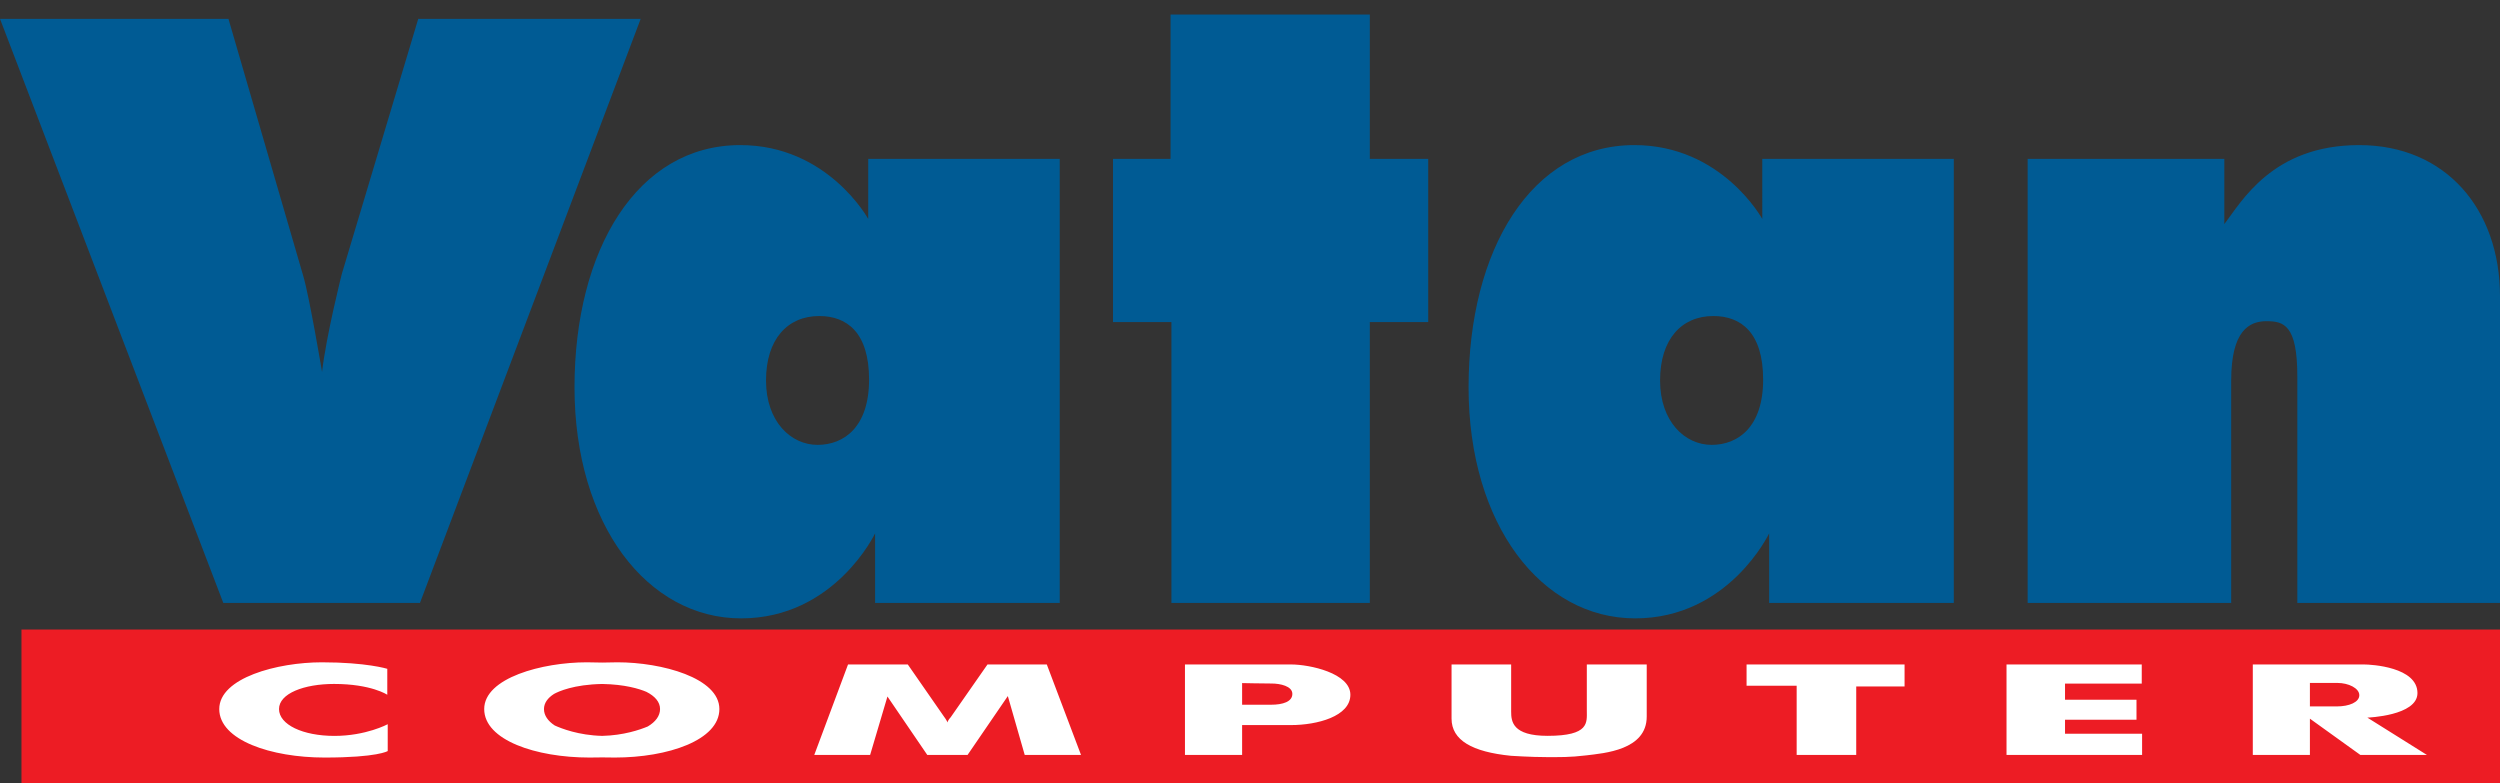 <?xml version="1.0" encoding="utf-8"?>
<!-- Generator: Adobe Illustrator 16.0.0, SVG Export Plug-In . SVG Version: 6.00 Build 0)  -->
<!DOCTYPE svg PUBLIC "-//W3C//DTD SVG 1.1//EN" "http://www.w3.org/Graphics/SVG/1.1/DTD/svg11.dtd">
<svg version="1.1" xmlns="http://www.w3.org/2000/svg" xmlns:xlink="http://www.w3.org/1999/xlink" x="0px" y="0px" width="800px"
	 height="250.654px" viewBox="0 0 800 250.654" enable-background="new 0 0 800 250.654" xml:space="preserve">
<rect x="0" y="0" width="800" height="250.654" fill="#333333" stroke="none"/>
<g id="Background">
</g>
<g id="Guides">
</g>
<g id="Foreground">
	<g>
		<path fill-rule="evenodd" clip-rule="evenodd" fill="#ED1C24" d="M6.872,201.454v49.201H800v-49.201H6.872z"/>
		<path fill-rule="evenodd" clip-rule="evenodd" fill="#005B94" d="M134.387,192.931l70.63-186.903h-71.179l-24.459,81.634
			c0,0-4.947,19.516-6.322,31.334c0,0-4.121-24.463-6.045-30.786L73.103,6.028H0l71.453,186.903H134.387z M262.168,101.13
			c8.793,0,15.938,5.221,15.938,20.339c0,15.115-7.969,20.889-16.488,20.889c-8.521,0-16.491-7.42-16.491-20.614
			C245.127,108.551,252,101.13,262.168,101.13z M339.116,50.831v142.1h-59.085v-22.26c0,0-12.917,27.208-42.873,27.208
			s-53.316-29.96-53.316-73.937c0-43.977,20.063-77.51,53.042-77.51c28.031,0,40.947,23.638,40.947,23.638V50.831H339.116z
			 M438.339,192.931v-89.877h18.686V50.831h-18.686V4.656h-63.761v46.175h-18.412v52.223h18.689v89.877H438.339z M548.265,101.13
			c8.793,0,15.939,5.221,15.939,20.339c0,15.115-7.97,20.889-16.491,20.889c-8.519,0-16.487-7.42-16.487-20.614
			C531.227,108.551,538.097,101.13,548.265,101.13z M625.213,50.831v142.1h-59.084v-22.26c0,0-12.917,27.208-42.873,27.208
			c-29.956,0-53.314-29.96-53.314-73.937c0-43.977,20.062-77.51,53.041-77.51c28.031,0,40.946,23.638,40.946,23.638V50.831H625.213z
			 M800,192.931V94.808c0-27.76-17.314-48.375-45.071-48.375c-27.757,0-37.651,18.141-43.147,25.287V50.831h-62.935v142.1h65.134
			v-71.188c0-15.941,5.77-18.963,11.266-18.963c5.499,0,9.895,1.099,9.895,17.589v72.562H800z"/>
		<path fill-rule="evenodd" clip-rule="evenodd" fill="#FFFFFF" d="M206.843,221.386c-2.328-0.981-6.899-2.387-14.131-2.514
			c-9.111,0.161-13.972,2.388-15.418,3.18c-2.022,1.284-3.221,2.922-3.221,4.846c0,2.029,1.259,3.828,3.435,5.25
			c2.026,0.928,7.651,3.165,15.207,3.333c6.821-0.153,12.083-1.967,14.569-3.007c2.48-1.467,3.934-3.388,3.934-5.576
			C211.218,224.62,209.553,222.749,206.843,221.386z M192.715,242.369c-1.268,0.028-2.627,0.045-4.092,0.045
			c-17.046,0-33.676-5.541-33.676-15.518c0-9.972,18.571-14.959,32.843-14.959c1.758,0,3.398,0.031,4.925,0.085
			c1.514-0.055,3.143-0.085,4.884-0.085c14.169,0,32.604,4.987,32.604,14.959c0,9.977-16.51,15.518-33.431,15.518
			C195.322,242.415,193.971,242.397,192.715,242.369z M739.17,218.54v7.512h8.636c3.921,0,7.174-1.346,7.174-3.586
			c0-2.243-3.477-3.925-6.951-3.925H739.17z M720.896,212.628v28.953h18.274v-11.607l16.145,11.607h21.301l-19.059-11.942
			c0,0,16.03-0.562,16.03-7.845c0-8.362-14.797-9.166-17.15-9.166H720.896z M642.087,212.628v28.953h43.383v-6.784h-24.662v-4.486
			h22.87v-6.39h-22.87v-5.158h24.552v-6.136H642.087z M558.903,212.628v6.809h16.03v22.144h19.059V219.66h15.469v-7.032H558.903z
			 M464.496,212.628v17.318c0,6.913,6.566,10.667,19.037,11.912c0,0,6.374,0.417,11.364,0.417c4.062,0,7.405,0.094,12.69-0.552
			c5.7-0.704,19.364-1.656,19.364-12.422v-16.673h-19.169v14.769c0,3.811,0.896,8.073-12.556,8.073
			c-11.209,0-11.658-4.596-11.658-7.736v-15.105H464.496z M397.476,218.587v6.925h9.285c3.741,0,6.792-0.967,6.792-3.464
			c0-2.492-3.88-3.322-6.654-3.322C404.13,218.726,397.476,218.587,397.476,218.587z M379.187,212.628v28.953h18.289v-9.556h15.661
			c8.313,0,18.983-2.771,18.983-9.699c0-6.924-13.027-9.698-18.983-9.698H379.187z M260.565,241.581h17.875l5.543-18.7l12.749,18.7
			h12.887l12.887-18.838l5.405,18.838h18.014l-10.947-28.953h-18.983l-11.781,16.901c0,0-0.972,0.972-0.972,1.663
			c0,0-0.552-1.107-1.107-1.797l-11.64-16.766h-19.124L260.565,241.581z M123.931,222.326v-8.309c0,0-6.653-2.079-20.926-2.079
			c-14.274,0-32.843,4.987-32.843,14.959c0,9.977,16.629,15.518,33.675,15.518c17.043,0,20.233-2.077,20.233-2.077v-8.591
			c0,0-6.932,3.743-17.047,3.743c-10.115,0-17.737-3.604-17.737-8.592c0-4.987,8.036-8.034,17.598-8.034
			C118.802,218.863,123.931,222.326,123.931,222.326z"/>
	</g>
	<g>
		<path fill="none" stroke="#000000" stroke-miterlimit="3.864" d="M400,127.653"/>
	</g>
</g>
</svg>
